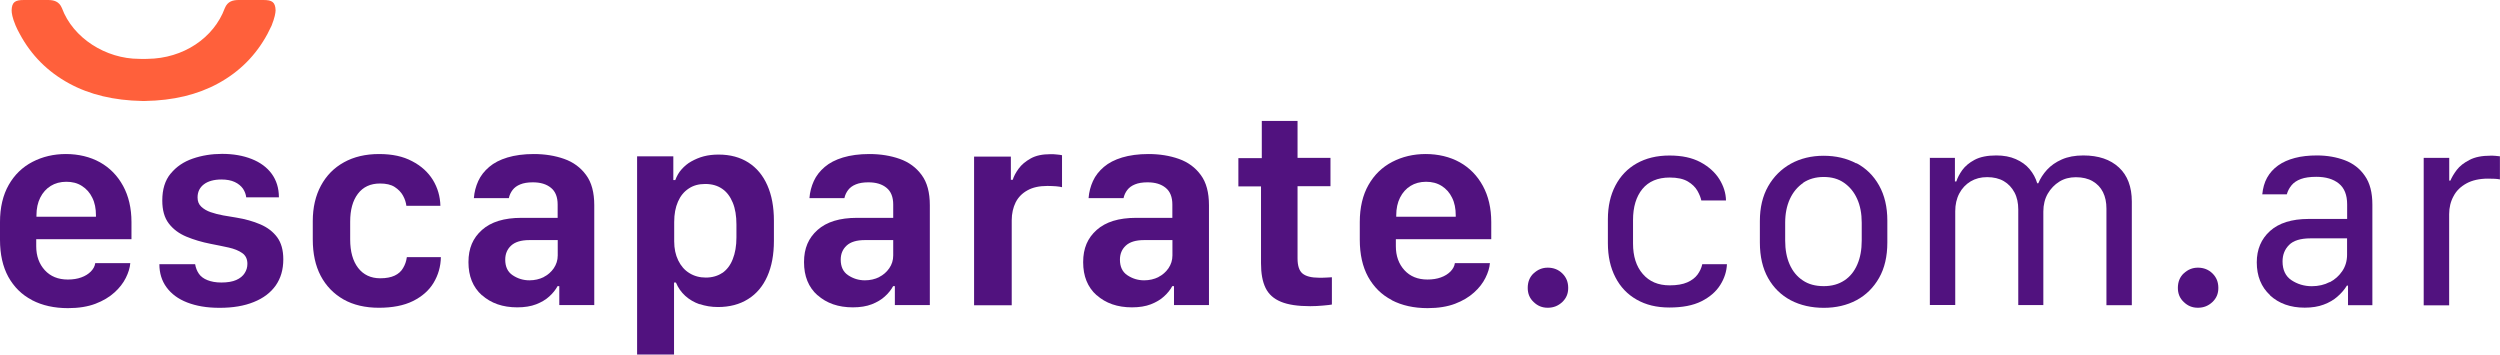 <?xml version="1.0" encoding="UTF-8"?>
<svg id="Capa_1" xmlns="http://www.w3.org/2000/svg" version="1.1" viewBox="0 0 318.12 45.11">
  <!-- Generator: Adobe Illustrator 29.3.1, SVG Export Plug-In . SVG Version: 2.1.0 Build 151)  -->
  <defs>
    <style>
      .st0 {
        fill: #51127f;
      }

      .st1 {
        fill: #ff603b;
      }
    </style>
  </defs>
  <g>
    <path class="st0" d="M4.07,38.18c-1.3-.67-2.29-1.66-3.01-2.95-.71-1.3-1.06-2.87-1.06-4.73v-2.24c0-1.86.38-3.45,1.11-4.73.74-1.3,1.75-2.27,3.02-2.93,1.27-.66,2.69-1,4.26-1s3.08.35,4.33,1.05,2.23,1.7,2.94,3c.71,1.3,1.07,2.84,1.07,4.61v2.18H4.61v.9c0,1.23.37,2.25,1.09,3.04s1.7,1.19,2.93,1.19c.65,0,1.22-.09,1.71-.27.51-.18.91-.44,1.22-.75.31-.32.51-.67.56-1.07h4.46c-.05.6-.24,1.22-.57,1.88s-.81,1.29-1.45,1.86c-.64.58-1.44,1.06-2.41,1.43-.97.37-2.14.56-3.5.56-1.75,0-3.27-.34-4.56-1.01h-.02ZM12.21,27.58v-.19c0-.85-.15-1.61-.47-2.24-.31-.64-.75-1.13-1.32-1.49-.57-.37-1.23-.53-1.98-.53s-1.43.18-1.99.53-1.01.85-1.33,1.49-.48,1.39-.48,2.24v.19h7.59-.02Z"/>
    <path class="st0" d="M21.73,22.08c.71-.87,1.64-1.5,2.8-1.9s2.41-.6,3.73-.6c1.42,0,2.67.22,3.76.65s1.95,1.06,2.55,1.88.92,1.82.92,3h-4.16c-.04-.38-.18-.75-.41-1.1-.25-.35-.6-.64-1.05-.85s-1.01-.32-1.7-.32c-.93,0-1.69.21-2.22.61-.54.41-.81.97-.81,1.67,0,.5.15.88.47,1.18s.71.53,1.2.7c.5.17,1.03.31,1.59.41s1.11.19,1.62.27c1.17.19,2.21.48,3.11.87.91.39,1.62.94,2.14,1.64.52.71.78,1.64.78,2.81,0,1.3-.32,2.4-.96,3.32-.65.92-1.57,1.62-2.79,2.11-1.22.5-2.67.74-4.35.74s-2.98-.24-4.13-.68c-1.16-.45-2.02-1.1-2.63-1.93-.61-.83-.91-1.82-.91-2.94h4.55c.08.47.24.87.48,1.22s.61.62,1.09.81c.48.19,1.06.3,1.76.3.79,0,1.43-.11,1.9-.32.5-.22.84-.51,1.07-.87.24-.37.35-.75.35-1.19,0-.61-.22-1.06-.66-1.37s-1.01-.54-1.72-.7c-.71-.15-1.48-.32-2.29-.47-1.13-.22-2.16-.53-3.1-.92-.93-.39-1.67-.94-2.23-1.67-.56-.73-.83-1.7-.83-2.93,0-1.42.35-2.55,1.06-3.42h.01s0,0,0,0Z"/>
    <path class="st0" d="M39.8,28.14c0-1.74.35-3.24,1.04-4.52s1.66-2.27,2.93-2.97c1.26-.7,2.75-1.05,4.46-1.05s3.06.3,4.21.91c1.16.6,2.03,1.4,2.64,2.38.61,1,.93,2.1.96,3.3h-4.33c-.05-.43-.19-.87-.43-1.3-.24-.44-.6-.8-1.06-1.1s-1.09-.44-1.86-.44c-1.23,0-2.16.44-2.82,1.31s-.98,2.05-.98,3.54v2.28c0,1.53.34,2.74,1.01,3.61s1.62,1.32,2.81,1.32c.77,0,1.37-.12,1.84-.34s.83-.54,1.07-.96c.25-.41.41-.87.48-1.39h4.33c-.02,1.2-.34,2.29-.93,3.27s-1.48,1.75-2.63,2.32-2.61.85-4.33.85-3.25-.35-4.5-1.06c-1.24-.71-2.22-1.71-2.9-3-.68-1.29-1.01-2.84-1.01-4.63v-2.37h.01s0,.02,0,.02Z"/>
    <path class="st0" d="M61.33,37.58c-1.16-1.04-1.72-2.44-1.72-4.22s.57-3.07,1.72-4.1c1.16-1.03,2.82-1.54,5.02-1.54h4.61v-1.7c0-.94-.28-1.66-.85-2.12-.57-.47-1.33-.7-2.31-.7-.65,0-1.18.09-1.59.26-.43.17-.75.41-.98.71s-.4.65-.48,1.04h-4.45c.06-.78.25-1.5.56-2.18s.78-1.27,1.39-1.79c.61-.52,1.37-.91,2.32-1.2.93-.28,2.06-.44,3.35-.44,1.42,0,2.71.21,3.87.62s2.1,1.1,2.79,2.05c.7.94,1.04,2.23,1.04,3.84v12.71h-4.45v-2.41h-.22c-.25.47-.6.9-1.05,1.31-.44.41-1.01.74-1.67,1-.67.26-1.48.39-2.41.39-1.84,0-3.34-.52-4.5-1.56v.04s.01,0,.01,0ZM69.17,35.26c.54-.27.97-.65,1.3-1.13.32-.48.5-1.01.5-1.62v-1.96h-3.61c-1.05,0-1.82.24-2.32.7s-.75,1.06-.75,1.79c0,.9.31,1.56.94,1.98.64.43,1.35.65,2.14.65.66,0,1.27-.14,1.82-.41h-.01Z"/>
    <path class="st0" d="M89.03,38.72c-.71-.25-1.32-.61-1.83-1.07s-.91-1.03-1.19-1.7h-.24v9.16h-4.7v-25.22h4.61v3.02h.25c.19-.51.45-.97.8-1.36s.75-.74,1.24-1.01,1.01-.5,1.59-.65c.58-.15,1.2-.22,1.88-.22,1.48,0,2.74.34,3.79,1.01s1.85,1.63,2.41,2.89.84,2.76.84,4.52v2.56c0,1.75-.28,3.25-.84,4.51-.56,1.26-1.37,2.23-2.45,2.9-1.06.67-2.35,1.01-3.82,1.01-.85,0-1.63-.13-2.35-.38h0s0,.02,0,.02ZM91.91,34.74c.57-.4,1.03-.98,1.33-1.76.31-.77.47-1.69.47-2.77v-1.64c0-1.09-.15-2.02-.47-2.79s-.75-1.35-1.35-1.76-1.31-.61-2.15-.61-1.52.19-2.1.58c-.6.39-1.05.94-1.37,1.67s-.48,1.58-.48,2.59v2.46c0,.92.17,1.72.51,2.42s.8,1.24,1.42,1.62c.61.38,1.31.57,2.1.57s1.54-.21,2.11-.61v.02s-.01-.01-.01-.01Z"/>
    <path class="st0" d="M104.03,37.58c-1.16-1.04-1.72-2.44-1.72-4.22s.57-3.07,1.72-4.1c1.16-1.03,2.82-1.54,5.02-1.54h4.61v-1.7c0-.94-.28-1.66-.85-2.12-.57-.47-1.33-.7-2.31-.7-.65,0-1.18.09-1.59.26-.43.17-.75.41-.98.71s-.4.65-.48,1.04h-4.45c.06-.78.25-1.5.56-2.18s.78-1.27,1.39-1.79c.61-.52,1.37-.91,2.32-1.2.93-.28,2.06-.44,3.35-.44,1.42,0,2.71.21,3.87.62s2.1,1.1,2.79,2.05c.7.94,1.04,2.23,1.04,3.84v12.71h-4.45v-2.41h-.22c-.25.47-.6.9-1.05,1.31-.44.41-1.01.74-1.67,1-.67.26-1.48.39-2.41.39-1.84,0-3.34-.52-4.5-1.56v.04s.01,0,.01,0ZM111.86,35.26c.54-.27.97-.65,1.3-1.13s.5-1.01.5-1.62v-1.96h-3.61c-1.05,0-1.82.24-2.32.7s-.75,1.06-.75,1.79c0,.9.31,1.56.94,1.98.64.43,1.35.65,2.14.65.66,0,1.27-.14,1.82-.41h-.01Z"/>
    <path class="st0" d="M123.94,19.93h4.69v2.95h.24c.13-.44.38-.91.75-1.42.37-.51.88-.93,1.54-1.3.66-.37,1.49-.54,2.49-.54.31,0,.58,0,.84.04.25.02.47.05.65.09v4.07c-.18-.05-.44-.09-.79-.12-.35-.02-.7-.04-1.07-.04-1.03,0-1.86.18-2.54.56-.67.37-1.17.88-1.5,1.53-.32.65-.5,1.42-.5,2.27v10.82h-4.79v-18.92h0Z"/>
    <path class="st0" d="M139.55,37.58c-1.16-1.04-1.72-2.44-1.72-4.22s.57-3.07,1.72-4.1c1.16-1.03,2.82-1.54,5.02-1.54h4.61v-1.7c0-.94-.28-1.66-.85-2.12-.57-.47-1.33-.7-2.31-.7-.65,0-1.18.09-1.59.26-.43.17-.75.41-.98.71s-.4.65-.48,1.04h-4.45c.06-.78.25-1.5.56-2.18s.78-1.27,1.39-1.79c.61-.52,1.37-.91,2.32-1.2.93-.28,2.06-.44,3.35-.44,1.42,0,2.71.21,3.87.62s2.1,1.1,2.79,2.05c.7.94,1.04,2.23,1.04,3.84v12.71h-4.45v-2.41h-.22c-.25.47-.6.9-1.05,1.31-.44.41-1.01.74-1.67,1-.67.26-1.48.39-2.41.39-1.84,0-3.34-.52-4.5-1.56,0,0,.01.04.01.04ZM147.39,35.26c.54-.27.97-.65,1.3-1.13.32-.48.5-1.01.5-1.62v-1.96h-3.61c-1.05,0-1.82.24-2.32.7s-.75,1.06-.75,1.79c0,.9.31,1.56.94,1.98.64.43,1.35.65,2.14.65.66,0,1.27-.14,1.82-.41h-.01Z"/>
    <path class="st0" d="M160.55,15.39h4.56v4.7h4.19v3.6h-4.19v9.19c0,.94.21,1.58.64,1.93s1.13.53,2.11.53c.3,0,.6,0,.91-.02.31-.01.54-.04.71-.04v3.47c-.18.04-.54.08-1.11.13-.57.05-1.11.08-1.64.08-1.57,0-2.81-.18-3.73-.56s-1.57-.96-1.96-1.76-.58-1.84-.58-3.14v-9.78h-2.88v-3.6h2.98v-4.73h0Z"/>
    <path class="st0" d="M177.1,38.18c-1.3-.67-2.29-1.66-3.01-2.95-.71-1.3-1.06-2.87-1.06-4.73v-2.24c0-1.86.38-3.45,1.11-4.73.74-1.3,1.75-2.27,3.02-2.93,1.27-.66,2.69-1,4.26-1s3.08.35,4.33,1.05,2.23,1.7,2.94,3c.71,1.3,1.07,2.84,1.07,4.61v2.18h-12.14v.9c0,1.23.37,2.25,1.09,3.04s1.7,1.19,2.93,1.19c.65,0,1.22-.09,1.71-.27.51-.18.91-.44,1.22-.75.31-.32.51-.67.56-1.07h4.46c-.05.6-.24,1.22-.57,1.88s-.81,1.29-1.45,1.86c-.64.58-1.44,1.06-2.41,1.43-.97.37-2.14.56-3.5.56-1.75,0-3.27-.34-4.56-1.01h0ZM185.24,27.58v-.19c0-.85-.15-1.61-.47-2.24-.31-.64-.75-1.13-1.32-1.49s-1.23-.53-1.98-.53-1.43.18-1.99.53-1.01.85-1.33,1.49c-.32.64-.48,1.39-.48,2.24v.19h7.59-.02Z"/>
    <path class="st0" d="M195.15,34.79c.51-.48,1.1-.73,1.8-.73.74,0,1.36.25,1.85.73.51.5.75,1.1.75,1.85s-.25,1.31-.75,1.79c-.51.48-1.11.73-1.85.73s-1.3-.25-1.8-.73c-.51-.48-.75-1.07-.75-1.79,0-.77.25-1.39.75-1.86h0Z"/>
    <path class="st0" d="M204.6,27.9c0-1.64.32-3.07.96-4.29.64-1.22,1.54-2.16,2.71-2.82,1.17-.66,2.55-1,4.16-1s2.88.28,3.94.84c1.06.57,1.86,1.29,2.41,2.16.54.87.83,1.77.85,2.72h-3.14c-.08-.37-.24-.78-.5-1.24-.26-.45-.66-.85-1.22-1.18s-1.32-.5-2.31-.5c-1.52,0-2.68.5-3.47,1.46-.79.97-1.19,2.29-1.19,3.94v3c0,1.62.41,2.92,1.24,3.87.83.97,1.97,1.45,3.42,1.45.93,0,1.67-.13,2.24-.38s1-.58,1.3-.98c.3-.41.51-.85.61-1.33h3.14c-.04.92-.32,1.8-.85,2.64-.53.85-1.33,1.54-2.4,2.08-1.06.53-2.42.79-4.07.79s-3-.34-4.16-1c-1.17-.66-2.08-1.61-2.71-2.84-.64-1.23-.96-2.67-.96-4.35v-3.07.02s0,0,0,0Z"/>
    <path class="st0" d="M236.23,20.76c1.22.65,2.18,1.59,2.88,2.84s1.05,2.74,1.05,4.47v2.79c0,1.76-.35,3.27-1.05,4.5s-1.66,2.19-2.88,2.84-2.61.97-4.16.97-2.98-.32-4.2-.96c-1.22-.65-2.18-1.58-2.88-2.82s-1.05-2.75-1.05-4.52v-2.76c0-1.7.35-3.17,1.05-4.4s1.66-2.19,2.89-2.88c1.22-.67,2.62-1.01,4.17-1.01s2.94.32,4.16.97h.01s0-.02,0-.02ZM229.46,23.27c-.73.5-1.3,1.18-1.7,2.05s-.6,1.88-.6,3.02v2.27c0,1.17.19,2.18.57,3.04s.93,1.54,1.67,2.03c.73.5,1.62.73,2.67.73s1.9-.25,2.63-.73,1.27-1.17,1.64-2.03c.38-.87.56-1.88.56-3.04v-2.27c0-1.16-.19-2.16-.58-3.03s-.94-1.54-1.67-2.05c-.73-.51-1.58-.74-2.59-.74s-1.88.25-2.62.74c0,0,.01.01.01.01Z"/>
    <path class="st0" d="M245.57,20.09h3.19v3h.18c.14-.45.39-.93.75-1.44.37-.51.88-.94,1.57-1.31s1.61-.56,2.76-.56c.94,0,1.77.15,2.49.47s1.3.73,1.75,1.27c.45.54.78,1.14.97,1.8h.14c.25-.61.62-1.18,1.11-1.72.5-.54,1.11-.97,1.88-1.31s1.67-.51,2.74-.51c1.93,0,3.43.51,4.53,1.53,1.09,1.01,1.64,2.46,1.64,4.34v13.19h-3.23v-12.29c0-.8-.14-1.5-.44-2.1s-.73-1.05-1.31-1.39-1.3-.51-2.14-.51c-.79,0-1.49.18-2.1.56s-1.11.9-1.48,1.54-.56,1.42-.56,2.27v11.9h-3.19v-12.17c0-.81-.15-1.54-.48-2.16s-.78-1.1-1.36-1.44-1.3-.51-2.12-.51-1.48.18-2.1.54c-.61.37-1.09.87-1.44,1.53s-.52,1.42-.52,2.27v11.93h-3.23v-18.76l-.02.02h0Z"/>
    <path class="st0" d="M277.88,34.79c.51-.48,1.1-.73,1.8-.73.74,0,1.36.25,1.85.73.51.5.75,1.1.75,1.85s-.25,1.31-.75,1.79c-.51.48-1.11.73-1.85.73s-1.3-.25-1.8-.73c-.51-.48-.75-1.07-.75-1.79,0-.77.25-1.39.75-1.86h0Z"/>
    <path class="st0" d="M288.87,37.57c-1.14-1.05-1.7-2.45-1.7-4.19,0-1.64.56-2.97,1.69-3.99,1.13-1.01,2.76-1.53,4.91-1.53h4.9v-1.85c0-1.2-.35-2.09-1.06-2.66s-1.66-.85-2.87-.85c-.79,0-1.45.09-1.96.28s-.9.45-1.18.79-.48.71-.61,1.16h-3.12c.08-.79.27-1.5.61-2.11s.8-1.13,1.4-1.56,1.31-.74,2.14-.96c.83-.22,1.77-.32,2.81-.32,1.3,0,2.48.21,3.54.61s1.92,1.06,2.55,1.98c.65.92.96,2.14.96,3.67v12.8h-3.1v-2.5h-.14c-.31.51-.7.96-1.19,1.39-.48.43-1.06.77-1.76,1.03-.68.26-1.5.39-2.42.39-1.82,0-3.29-.53-4.43-1.58h.04s0,.02,0,.02ZM296.47,35.91c.66-.35,1.19-.83,1.59-1.43.4-.6.6-1.29.6-2.06v-2.09h-4.64c-1.27,0-2.19.28-2.74.84-.56.56-.83,1.26-.83,2.1,0,1.07.38,1.88,1.13,2.38s1.62.77,2.59.77c.85,0,1.62-.18,2.28-.53h.01s0,.01,0,.01Z"/>
    <path class="st0" d="M308.43,20.09h3.23v2.89h.15c.17-.41.44-.87.81-1.36.38-.5.92-.91,1.62-1.27.7-.37,1.59-.54,2.69-.54.21,0,.4,0,.6.02s.39.04.58.06v2.94c-.15-.04-.38-.06-.65-.08-.28-.01-.57-.02-.87-.02-1.09,0-2.01.21-2.74.61s-1.29.94-1.64,1.62c-.37.67-.56,1.44-.56,2.29v11.6h-3.24v-18.76h0Z"/>
  </g>
  <path class="st1" d="M33.46,0h-3.06C29.66,0,28.97.15,28.61,1.03c-1.4,3.8-5.28,6.41-9.83,6.46-.12,0-.22,0-.34.01h-.39c-.12,0-.22,0-.34-.01-4.26,0-8.43-2.66-9.83-6.46C7.52.16,6.83,0,6.1,0h-3.06C1.93,0,1.51.26,1.48,1.31c0,.34.08.92.51,1.95.15.37.34.71.52,1.05,1.46,2.72,3.55,4.82,6.29,6.31,2.62,1.43,5.71,2.16,9.29,2.23h.37c3.58-.06,6.67-.8,9.29-2.23,2.74-1.49,4.82-3.59,6.29-6.31.18-.34.35-.68.52-1.05.41-1.03.5-1.62.51-1.95-.04-1.05-.45-1.31-1.56-1.31h-.04Z"/>
</svg>